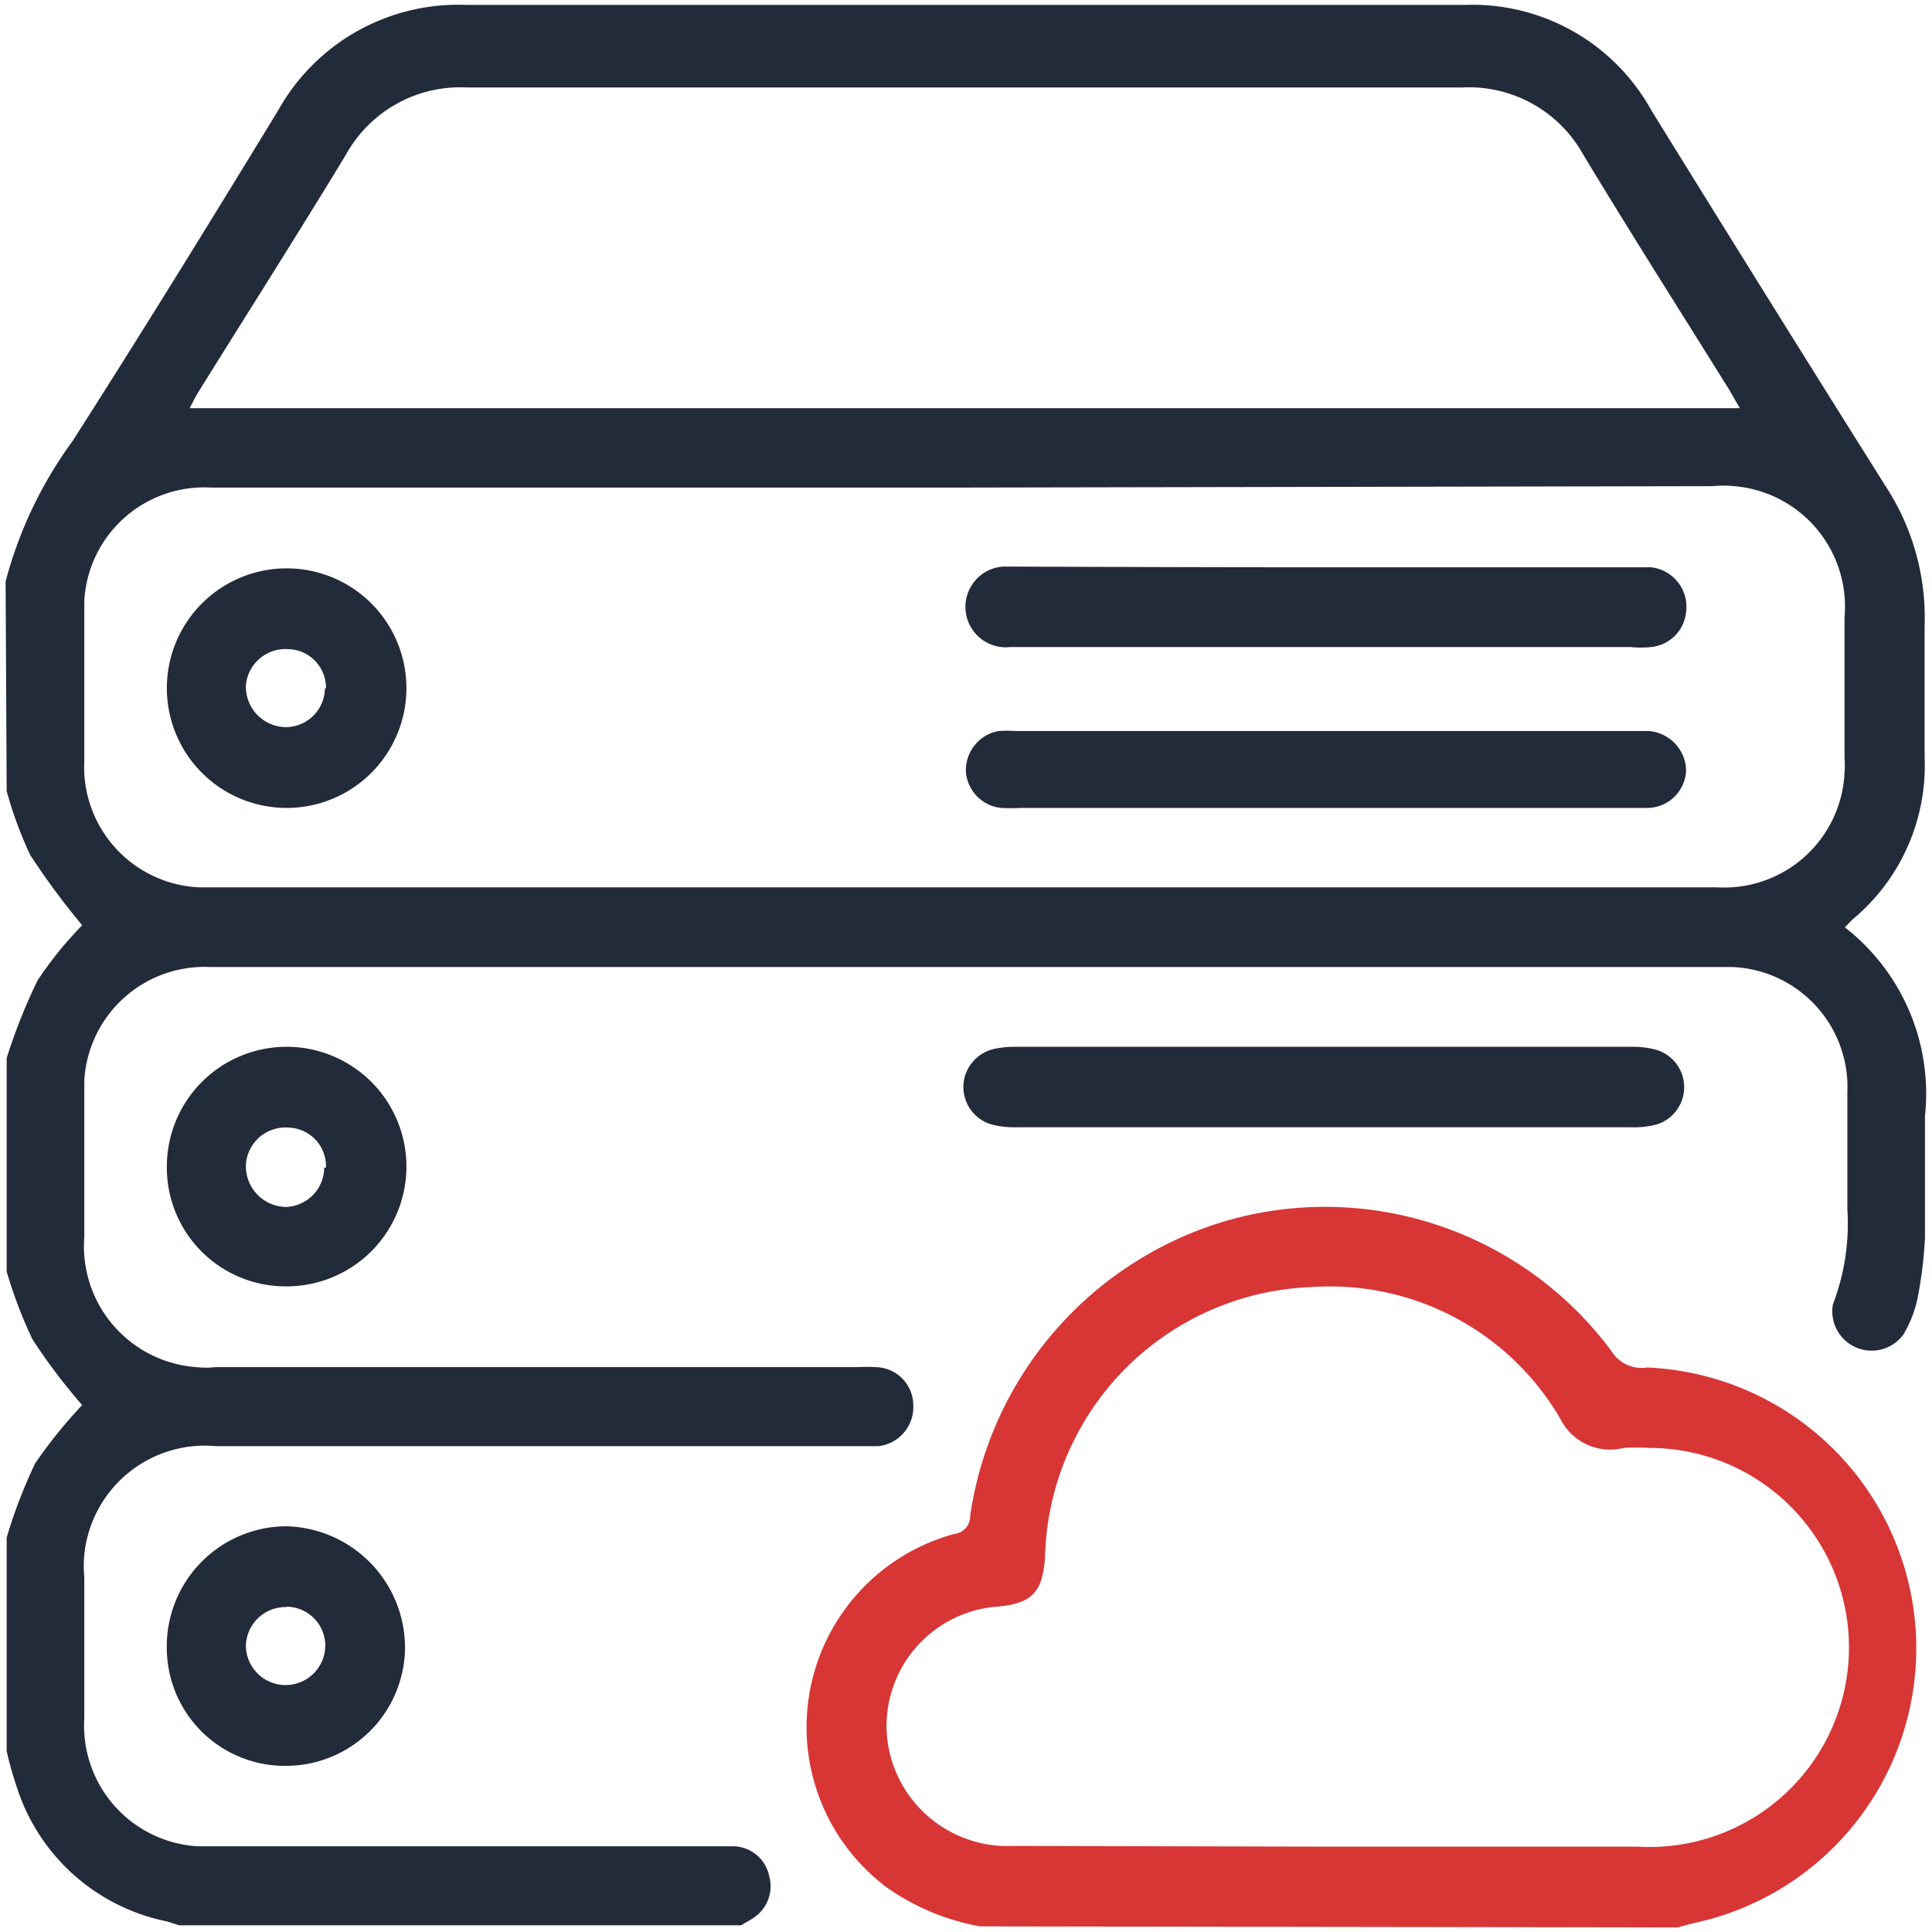 <svg id="Layer_1" data-name="Layer 1" xmlns="http://www.w3.org/2000/svg" width="55" height="55" viewBox="0 0 55 55">
  <defs>
    <style>
      .cls-1 {
        fill: #222b3a;
      }

      .cls-2 {
        fill: #d83535;
      }
    </style>
  </defs>
  <path class="cls-1" d="M.16,16.55a11.91,11.91,0,0,1,1.91-4C4.07,9.42,6,6.29,7.92,3.14a5.87,5.87,0,0,1,5.36-3H41.7a5.82,5.82,0,0,1,5.31,3q3.3,5.34,6.65,10.67a6.85,6.85,0,0,1,1.13,4v3.73a5.7,5.7,0,0,1-2.07,4.65l-.2.21a6,6,0,0,1,2.28,5.37c0,1.16,0,2.31,0,3.47A12,12,0,0,1,54.58,37a3.33,3.33,0,0,1-.4,1,1.12,1.12,0,0,1-2-.87v0a6.44,6.44,0,0,0,.41-2.72v-3.3a3.42,3.42,0,0,0-3.25-3.58H6a3.43,3.43,0,0,0-3.6,3.23v4.45A3.45,3.45,0,0,0,5.6,38.92a2.35,2.35,0,0,0,.53,0H24.36a5.8,5.8,0,0,1,.59,0A1.09,1.09,0,0,1,26,40,1.12,1.12,0,0,1,25,41.17H6.16A3.45,3.45,0,0,0,2.4,44.26a3.53,3.53,0,0,0,0,.65v4a3.44,3.44,0,0,0,3.22,3.65H20.9a1.06,1.06,0,0,1,1,.86,1.07,1.07,0,0,1-.44,1.17c-.11.08-.24.14-.36.22H5.1l-.34-.11A5.66,5.66,0,0,1,.47,50.85a10.14,10.14,0,0,1-.28-1V43.77A14.62,14.62,0,0,1,1,41.66,13.44,13.44,0,0,1,2.34,40,16.3,16.3,0,0,1,.92,38.12,13.08,13.08,0,0,1,.19,36.2V30.12a16.14,16.14,0,0,1,.88-2.21,10.64,10.64,0,0,1,1.27-1.57,21.09,21.09,0,0,1-1.48-2,11.3,11.3,0,0,1-.67-1.82Zm27.37-2.67H6a3.42,3.42,0,0,0-3.6,3.22c0,.12,0,.23,0,.34v4.22a3.43,3.43,0,0,0,3.25,3.6H48.87A3.43,3.43,0,0,0,52.51,22a3.08,3.08,0,0,0,0-.43v-4a3.44,3.44,0,0,0-3.14-3.73,3.21,3.21,0,0,0-.62,0Zm22-2.26-.3-.52c-1.39-2.23-2.8-4.45-4.16-6.7a3.72,3.72,0,0,0-3.44-1.91H13.29A3.72,3.72,0,0,0,9.85,4.4C8.48,6.66,7.06,8.89,5.66,11.14c-.09.14-.16.29-.26.48Z"/>
  <path class="cls-2" d="M27.9,54.84a6.69,6.69,0,0,1-2.63-1.09,5.7,5.7,0,0,1,1.89-10.08.51.51,0,0,0,.46-.53,10.3,10.3,0,0,1,7.52-8.45,10.15,10.15,0,0,1,10.74,3.78,1,1,0,0,0,1,.46,8,8,0,0,1,1.28,15.83l-.4.11Zm9.87-2.27h8.85a5.68,5.68,0,1,0,.32-11.35,5.77,5.77,0,0,0-.72,0,1.58,1.58,0,0,1-1.8-.83,7.59,7.59,0,0,0-7.08-3.75,7.88,7.88,0,0,0-7.59,7.69c-.07,1-.37,1.33-1.4,1.41a3.41,3.41,0,0,0-3.1,3.68,3.78,3.78,0,0,0,.1.57,3.45,3.45,0,0,0,3.5,2.56Z"/>
  <path class="cls-1" d="M37.72,32.09H29a2.66,2.66,0,0,1-.74-.07,1.11,1.11,0,0,1-.8-1.35,1.13,1.13,0,0,1,.8-.8,2.7,2.7,0,0,1,.63-.07H46.45a2.58,2.58,0,0,1,.68.08,1.11,1.11,0,0,1,0,2.14,2.62,2.62,0,0,1-.74.07Z"/>
  <path class="cls-1" d="M8.16,36.62a3.38,3.38,0,0,1-3.41-3.35V33.2a3.41,3.41,0,1,1,3.41,3.42Zm1.12-3.38A1.1,1.1,0,0,0,8.22,32.1h0A1.13,1.13,0,0,0,7,33.16v.05a1.16,1.16,0,0,0,1.14,1.15,1.13,1.13,0,0,0,1.09-1.12Z"/>
  <path class="cls-1" d="M8.16,50.27A3.36,3.36,0,0,1,4.75,47v0A3.42,3.42,0,0,1,8.1,43.45h0a3.46,3.46,0,0,1,3.43,3.43A3.39,3.39,0,0,1,8.16,50.27Zm0-4.52A1.13,1.13,0,0,0,7,46.84v0a1.13,1.13,0,1,0,2.26,0h0a1.11,1.11,0,0,0-1.11-1.1Z"/>
  <path class="cls-1" d="M37.74,16.15H47a1.13,1.13,0,0,1,1,1.27,1.11,1.11,0,0,1-1,1,2.81,2.81,0,0,1-.58,0H28.76a1.15,1.15,0,1,1-.21-2.29h.21C31.77,16.14,34.75,16.15,37.74,16.15Z"/>
  <path class="cls-1" d="M37.72,23H29.09a5.8,5.8,0,0,1-.59,0,1.12,1.12,0,0,1-1-1,1.13,1.13,0,0,1,.93-1.19,3.84,3.84,0,0,1,.48,0h18A1.15,1.15,0,0,1,48,21.92,1.11,1.11,0,0,1,46.9,23H45.25Z"/>
  <path class="cls-1" d="M8.16,23a3.41,3.41,0,1,1,3.41-3.41A3.41,3.41,0,0,1,8.16,23Zm1.12-3.39a1.1,1.1,0,0,0-1.07-1.13h0A1.13,1.13,0,0,0,7,19.52v0A1.15,1.15,0,0,0,8.17,20.7a1.12,1.12,0,0,0,1.08-1.12Z"/>
</svg>
